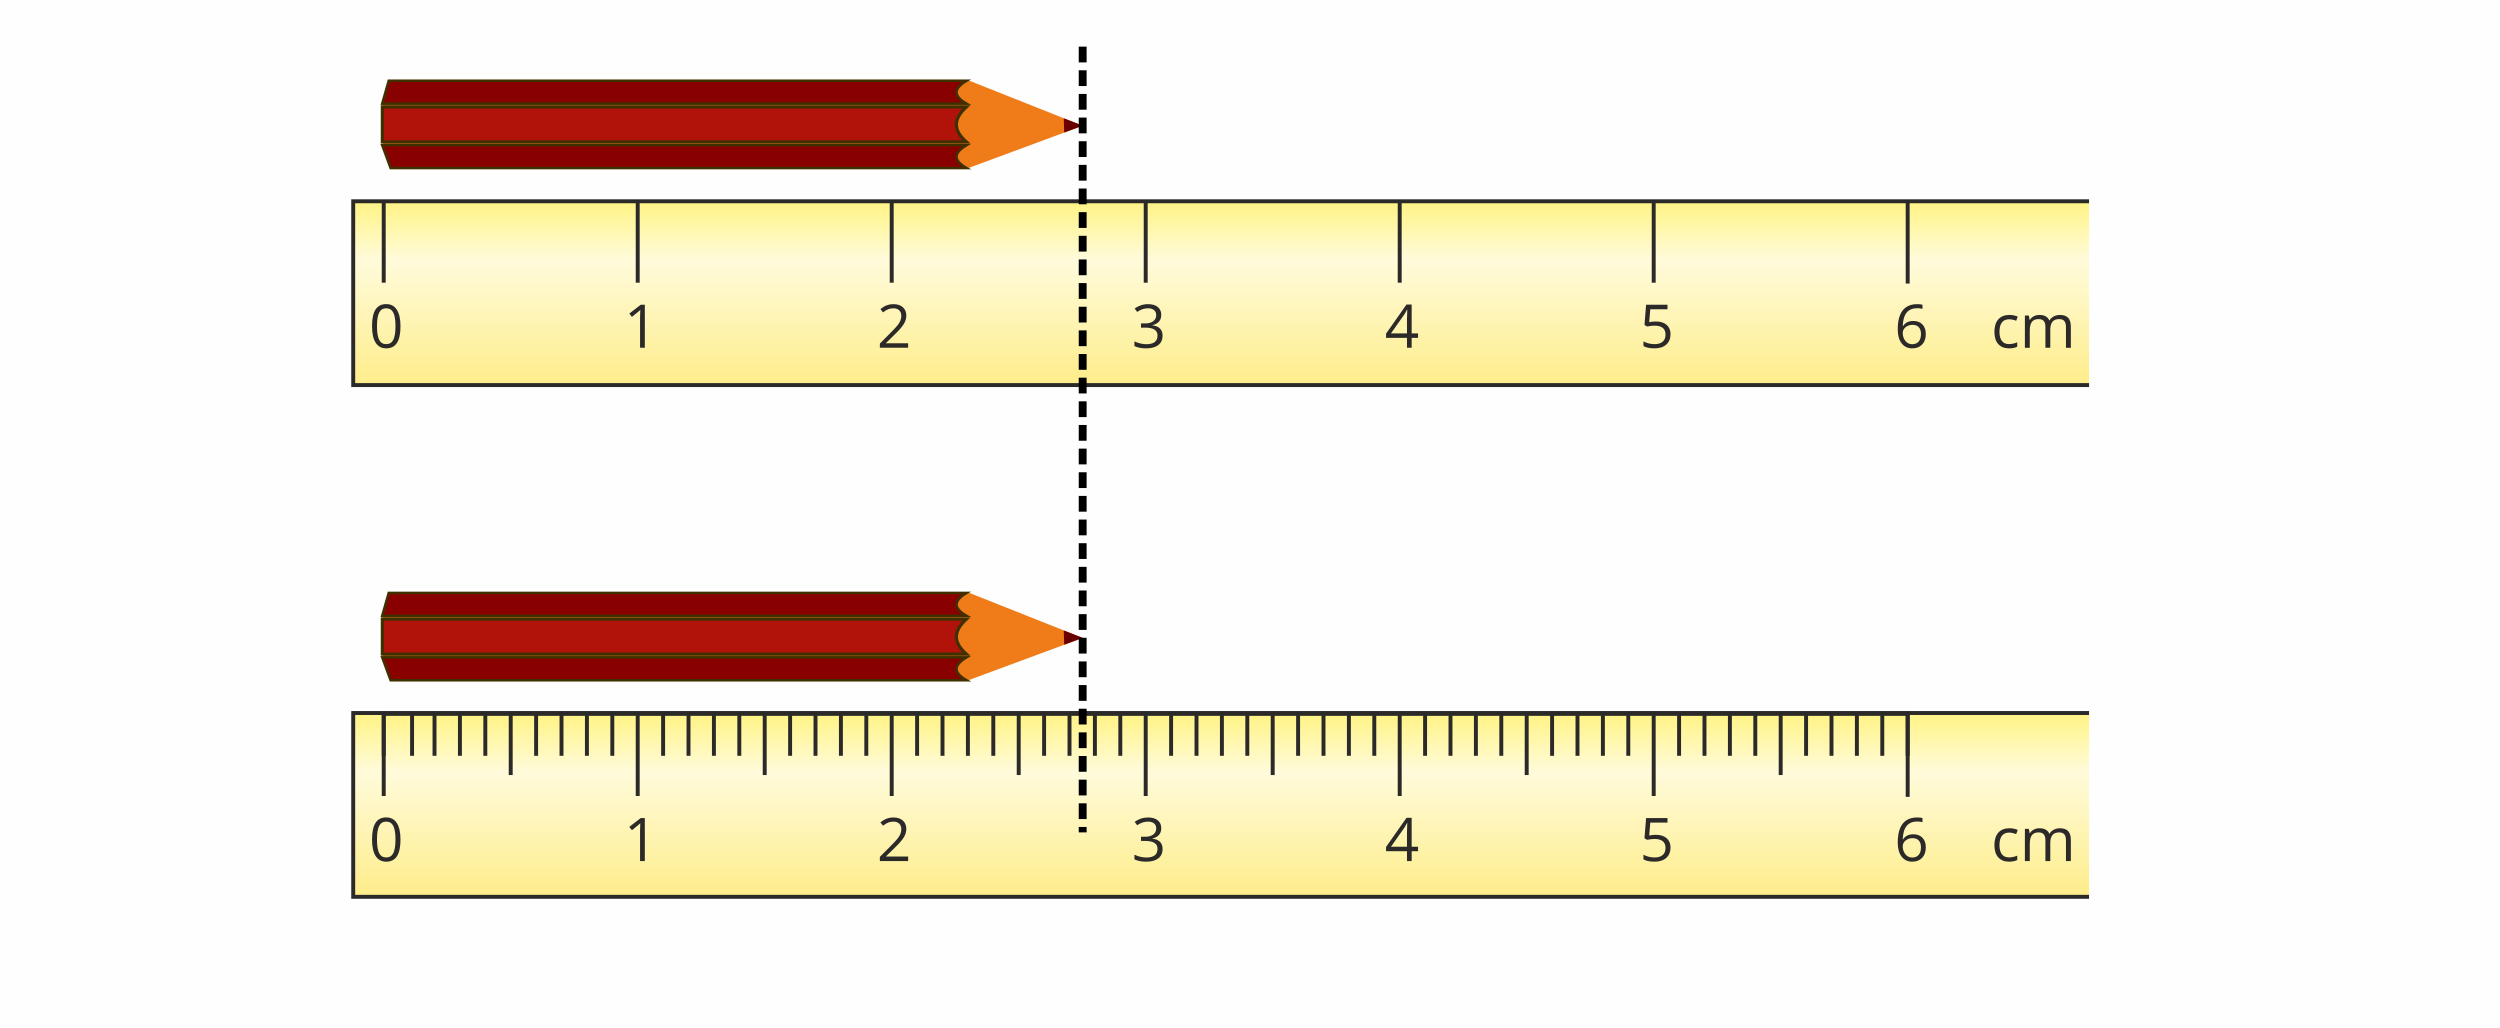 <?xml version="1.0" encoding="UTF-8"?>
<!DOCTYPE svg PUBLIC "-//W3C//DTD SVG 1.1//EN" "http://www.w3.org/Graphics/SVG/1.1/DTD/svg11.dtd">
<!-- Creator: CorelDRAW X6 -->
<svg xmlns="http://www.w3.org/2000/svg" xmlns:xlink="http://www.w3.org/1999/xlink" xml:space="preserve" version="1.1" style="shape-rendering:geometricPrecision; text-rendering:geometricPrecision; image-rendering:optimizeQuality; fill-rule:evenodd; clip-rule:evenodd" viewBox="0 0 342456 140757" x="0" y="0">
 <defs>
  <style type="text/css">
   <![CDATA[
    .str2 {stroke:#3F3000;stroke-width:351.33}
    .str1 {stroke:#3F3000;stroke-width:433.926}
    .str0 {stroke:#2B2A29;stroke-width:539.844}
    .str3 {stroke:black;stroke-width:1079.69;stroke-dasharray:2159.375 1079.688}
    .fil2 {fill:none}
    .fil0 {fill:#FEFEFE}
    .fil5 {fill:#680000}
    .fil8 {fill:#890000}
    .fil7 {fill:#B1120A}
    .fil4 {fill:#F07C19}
    .fil3 {fill:#2B2A29;fill-rule:nonzero}
    .fil1 {fill:url(#id8)}
    .fil11 {fill:url(#id9)}
    .fil9 {fill:url(#id10)}
    .fil10 {fill:url(#id11)}
    .fil6 {fill:url(#id12)}
   ]]>
  </style>
     <mask id="id0">
  <linearGradient id="id1" gradientUnits="userSpaceOnUse" x1="100087" y1="27024.8" x2="100645" y2="13301.1">
   <stop offset="0" style="stop-opacity:1; stop-color:white"/>
   <stop offset="1" style="stop-opacity:0; stop-color:white"/>
  </linearGradient>
      <rect style="fill:url(#id1)" x="52391" y="15195" width="95951" height="9935"/>
     </mask>
     <mask id="id2">
  <linearGradient id="id3" gradientUnits="userSpaceOnUse" x1="141230" y1="7319.96" x2="137835" y2="20846.1">
   <stop offset="0" style="stop-opacity:1; stop-color:white"/>
   <stop offset="1" style="stop-opacity:0; stop-color:white"/>
  </linearGradient>
      <rect style="fill:url(#id3)" x="130950" y="8996" width="17164" height="10173"/>
     </mask>
     <mask id="id4">
  <linearGradient id="id5" gradientUnits="userSpaceOnUse" x1="100087" y1="97183.9" x2="100645" y2="83460.2">
   <stop offset="0" style="stop-opacity:1; stop-color:white"/>
   <stop offset="1" style="stop-opacity:0; stop-color:white"/>
  </linearGradient>
      <rect style="fill:url(#id5)" x="52391" y="85354" width="95951" height="9935"/>
     </mask>
     <mask id="id6">
  <linearGradient id="id7" gradientUnits="userSpaceOnUse" x1="141230" y1="77479" x2="137835" y2="91005.1">
   <stop offset="0" style="stop-opacity:1; stop-color:white"/>
   <stop offset="1" style="stop-opacity:0; stop-color:white"/>
  </linearGradient>
      <rect style="fill:url(#id7)" x="130950" y="79156" width="17164" height="10173"/>
     </mask>
  <linearGradient id="id8" gradientUnits="objectBoundingBox" x1="50%" y1="0%" x2="50%" y2="100%">
   <stop offset="0" style="stop-color:#FFF383"/>
   <stop offset="0.322" style="stop-color:#FFFBDB"/>
   <stop offset="1" style="stop-color:#FEED8A"/>
  </linearGradient>
  <linearGradient id="id9" gradientUnits="userSpaceOnUse" x1="140823" y1="79102.2" x2="138243" y2="89381.9">
   <stop offset="0" style="stop-color:#501616"/>
   <stop offset="1" style="stop-color:#501616"/>
  </linearGradient>
  <linearGradient id="id10" gradientUnits="userSpaceOnUse" xlink:href="#id9" x1="140823" y1="8943.16" x2="138243" y2="19222.9">
  </linearGradient>
  <linearGradient id="id11" gradientUnits="userSpaceOnUse" x1="100166" y1="95262.5" x2="100567" y2="85381.6">
   <stop offset="0" style="stop-color:#552200"/>
   <stop offset="1" style="stop-color:#552200"/>
  </linearGradient>
  <linearGradient id="id12" gradientUnits="userSpaceOnUse" xlink:href="#id11" x1="100166" y1="25103.4" x2="100567" y2="15222.5">
  </linearGradient>
 </defs>
 <g id="Warstwa_x0020_1">
  <rect class="fil0" width="342456" height="140757"/>
  <rect class="fil1 str0" x="48384" y="27571" width="238859" height="25178"/>
  <line class="fil2 str0" x1="52563" y1="38724" x2="52563" y2="27474"/>
  <line class="fil2 str0" x1="87355" y1="38724" x2="87355" y2="27474"/>
  <line class="fil2 str0" x1="122148" y1="38724" x2="122148" y2="27474"/>
  <line class="fil2 str0" x1="156941" y1="38724" x2="156941" y2="27474"/>
  <line class="fil2 str0" x1="191734" y1="38724" x2="191734" y2="27474"/>
  <line class="fil2 str0" x1="226527" y1="38724" x2="226527" y2="27474"/>
  <line class="fil2 str0" x1="261319" y1="38841" x2="261319" y2="27590"/>
  <path class="fil3" d="M54860 44685c0,1019 -161,1779 -481,2281 -322,502 -813,753 -1473,753 -635,0 -1116,-257 -1448,-771 -330,-514 -495,-1269 -495,-2263 0,-1026 160,-1786 480,-2284 319,-497 808,-745 1463,-745 640,0 1125,259 1457,778 331,518 497,1269 497,2251zm-3220 -2c0,857 100,1481 302,1873 203,391 523,586 964,586 446,0 769,-198 970,-594 199,-397 299,-1018 299,-1865 0,-845 -100,-1465 -299,-1860 -201,-393 -524,-590 -970,-590 -441,0 -761,194 -964,583 -202,388 -302,1011 -302,1867z"/>
  <path class="fil3" d="M88329 47637l-652 0 0 -4198c0,-349 11,-679 32,-990 -57,56 -120,115 -190,177 -69,62 -389,323 -959,787l-354 -461 1559 -1206 564 0 0 5891z"/>
  <path class="fil3" d="M124399 47637l-3873 0 0 -576 1552 -1559c472,-479 784,-820 935,-1025 150,-203 263,-403 339,-595 74,-194 112,-402 112,-626 0,-313 -96,-562 -286,-747 -191,-184 -456,-276 -795,-276 -244,0 -475,40 -694,121 -220,80 -463,227 -731,439l-355 -455c542,-450 1133,-674 1772,-674 554,0 988,141 1302,425 315,283 472,664 472,1142 0,373 -104,743 -315,1109 -209,364 -601,826 -1177,1384l-1290 1263 0 31 3032 0 0 619z"/>
  <path class="fil3" d="M159072 43134c0,375 -104,682 -316,921 -210,239 -509,399 -896,479l0 32c473,60 823,210 1052,452 228,242 342,559 342,951 0,563 -194,994 -585,1297 -389,302 -941,453 -1659,453 -312,0 -597,-23 -857,-70 -258,-48 -511,-130 -755,-249l0 -636c255,125 527,221 816,287 288,66 562,99 821,99 1017,0 1526,-399 1526,-1196 0,-715 -561,-1073 -1685,-1073l-580 0 0 -577 589 0c459,0 823,-102 1091,-304 270,-204 405,-484 405,-844 0,-288 -99,-513 -297,-677 -198,-163 -465,-246 -805,-246 -257,0 -500,34 -728,105 -229,70 -490,199 -783,386l-338 -451c242,-190 521,-338 836,-447 316,-109 648,-162 997,-162 573,0 1017,130 1335,392 316,262 474,621 474,1078z"/>
  <path class="fil3" d="M194248 46284l-875 0 0 1353 -641 0 0 -1353 -2865 0 0 -584 2797 -3987 709 0 0 3960 875 0 0 611zm-1516 -611l0 -1958c0,-383 14,-818 40,-1300l-31 0c-130,257 -251,471 -363,640l-1843 2618 2197 0z"/>
  <path class="fil3" d="M226834 44040c621,0 1109,154 1465,462 356,307 534,729 534,1262 0,611 -194,1089 -582,1436 -389,346 -924,519 -1606,519 -664,0 -1170,-105 -1519,-319l0 -644c188,121 422,214 701,283 279,69 554,103 826,103 473,0 841,-111 1102,-334 263,-223 393,-545 393,-967 0,-821 -503,-1232 -1511,-1232 -256,0 -597,39 -1025,117l-346 -221 223 -2759 2929 0 0 619 -2357 0 -150 1767c309,-62 617,-92 923,-92z"/>
  <path class="fil3" d="M259957 45121c0,-1158 225,-2023 675,-2596 450,-574 1115,-861 1997,-861 303,0 543,26 717,77l0 576c-207,-67 -444,-100 -709,-100 -631,0 -1114,196 -1447,589 -334,394 -517,1011 -548,1853l48 0c295,-462 763,-693 1402,-693 530,0 946,159 1252,480 305,320 457,753 457,1302 0,613 -167,1094 -501,1445 -335,351 -787,526 -1356,526 -611,0 -1093,-229 -1451,-687 -357,-458 -536,-1095 -536,-1911zm1979 2029c382,0 678,-119 888,-360 212,-241 316,-589 316,-1042 0,-391 -98,-696 -294,-920 -195,-223 -488,-334 -879,-334 -240,0 -463,49 -664,148 -202,100 -363,237 -483,411 -118,176 -178,356 -178,545 0,278 53,535 161,774 107,239 259,429 457,569 198,139 423,209 676,209z"/>
  <path class="fil3" d="M275210 47719c-639,0 -1134,-196 -1485,-589 -350,-395 -525,-952 -525,-1671 0,-740 178,-1310 534,-1713 356,-403 862,-605 1520,-605 212,0 424,23 637,68 212,46 378,99 499,163l-206 568c-147,-60 -308,-108 -483,-148 -174,-38 -328,-57 -463,-57 -896,0 -1345,572 -1345,1716 0,541 109,958 327,1248 220,290 544,435 974,435 367,0 745,-80 1132,-238l0 594c-296,153 -667,229 -1116,229z"/>
  <path id="1" class="fil3" d="M282999 47637l0 -2873c0,-350 -75,-614 -226,-790 -150,-176 -383,-264 -700,-264 -416,0 -723,119 -922,359 -198,239 -299,606 -299,1103l0 2465 -668 0 0 -2873c0,-350 -76,-614 -225,-790 -150,-176 -385,-264 -706,-264 -418,0 -724,125 -920,377 -194,250 -291,662 -291,1234l0 2316 -669 0 0 -4414 544 0 108 602 33 0c125,-214 304,-382 534,-503 229,-121 487,-181 771,-181 689,0 1141,250 1353,749l32 0c132,-231 323,-414 572,-549 250,-133 535,-200 854,-200 499,0 873,127 1122,385 247,255 372,666 372,1230l0 2881 -669 0z"/>
  <g id="_863290320">
   <g>
    <polygon class="fil4" points="53273,11007 52377,14183 52396,19479 53529,23104 132417,23104 148308,17226 132619,10994 "/>
    <polygon class="fil5" points="145714,16205 148311,17214 145777,18158 "/>
    <path class="fil6" style="mask:url(#id0)" d="M53697 20682l-1265 -990 967 3331 79251 81 15650 -5882c-4810,1069 -12363,-313 -17481,290 -8171,962 7662,1774 -652,2246 -17104,972 -58605,946 -76470,924l0 0z"/>
    <path class="fil7 str1" d="M52375 14646l80002 0c-1891,1740 -1749,3251 0,4793l-80002 0 0 -4793z"/>
    <path class="fil8 str2" d="M53252 11061l79144 0c-1892,1141 -1749,2131 0,3142l-80041 0 897 -3142z"/>
    <path class="fil8 str2" d="M52356 19883l80041 0c-1892,1140 -1750,2130 0,3141l-78889 0 -1152 -3141z"/>
    <path class="fil9" style="mask:url(#id2)" d="M132594 10907l15480 6352c-5669,-840 -11301,-1254 -16970,-3698l-112 -2100 1602 -554z"/>
   </g>
  </g>
  <rect class="fil1 str0" x="48384" y="97670" width="238859" height="25178"/>
  <line class="fil2 str0" x1="52563" y1="103531" x2="52563" y2="97789"/>
  <line class="fil2 str0" x1="52563" y1="109039" x2="52563" y2="97789"/>
  <line class="fil2 str0" x1="59521" y1="103531" x2="59521" y2="97789"/>
  <line class="fil2 str0" x1="63000" y1="103531" x2="63000" y2="97789"/>
  <line class="fil2 str0" x1="66480" y1="103531" x2="66480" y2="97789"/>
  <line class="fil2 str0" x1="69959" y1="106168" x2="69959" y2="97789"/>
  <line class="fil2 str0" x1="73438" y1="103531" x2="73438" y2="97789"/>
  <line class="fil2 str0" x1="76917" y1="103531" x2="76917" y2="97789"/>
  <line class="fil2 str0" x1="80397" y1="103531" x2="80397" y2="97789"/>
  <line class="fil2 str0" x1="83876" y1="103531" x2="83876" y2="97789"/>
  <line class="fil2 str0" x1="87355" y1="109039" x2="87355" y2="97789"/>
  <line class="fil2 str0" x1="90835" y1="103531" x2="90835" y2="97789"/>
  <line class="fil2 str0" x1="94314" y1="103531" x2="94314" y2="97789"/>
  <line class="fil2 str0" x1="97793" y1="103531" x2="97793" y2="97789"/>
  <line class="fil2 str0" x1="101272" y1="103531" x2="101272" y2="97789"/>
  <line class="fil2 str0" x1="104752" y1="106168" x2="104752" y2="97789"/>
  <line class="fil2 str0" x1="108231" y1="103531" x2="108231" y2="97789"/>
  <line class="fil2 str0" x1="111710" y1="103531" x2="111710" y2="97789"/>
  <line class="fil2 str0" x1="115190" y1="103531" x2="115190" y2="97789"/>
  <line class="fil2 str0" x1="118669" y1="103531" x2="118669" y2="97789"/>
  <line class="fil2 str0" x1="122148" y1="109039" x2="122148" y2="97789"/>
  <line class="fil2 str0" x1="125627" y1="103531" x2="125627" y2="97789"/>
  <line class="fil2 str0" x1="129107" y1="103531" x2="129107" y2="97789"/>
  <line class="fil2 str0" x1="132586" y1="103531" x2="132586" y2="97789"/>
  <line class="fil2 str0" x1="136065" y1="103531" x2="136065" y2="97789"/>
  <line class="fil2 str0" x1="139545" y1="106168" x2="139545" y2="97789"/>
  <line class="fil2 str0" x1="143024" y1="103531" x2="143024" y2="97789"/>
  <line class="fil2 str0" x1="146503" y1="103531" x2="146503" y2="97789"/>
  <line class="fil2 str0" x1="149982" y1="103531" x2="149982" y2="97789"/>
  <line class="fil2 str0" x1="153462" y1="103531" x2="153462" y2="97789"/>
  <line class="fil2 str0" x1="156941" y1="109039" x2="156941" y2="97789"/>
  <line class="fil2 str0" x1="160420" y1="103531" x2="160420" y2="97789"/>
  <line class="fil2 str0" x1="163900" y1="103531" x2="163900" y2="97789"/>
  <line class="fil2 str0" x1="167379" y1="103531" x2="167379" y2="97789"/>
  <line class="fil2 str0" x1="170858" y1="103531" x2="170858" y2="97789"/>
  <line class="fil2 str0" x1="174337" y1="106168" x2="174337" y2="97789"/>
  <line class="fil2 str0" x1="177817" y1="103531" x2="177817" y2="97789"/>
  <line class="fil2 str0" x1="181296" y1="103531" x2="181296" y2="97789"/>
  <line class="fil2 str0" x1="184775" y1="103531" x2="184775" y2="97789"/>
  <line class="fil2 str0" x1="188254" y1="103531" x2="188254" y2="97789"/>
  <line class="fil2 str0" x1="191734" y1="109039" x2="191734" y2="97789"/>
  <line class="fil2 str0" x1="195213" y1="103531" x2="195213" y2="97789"/>
  <line class="fil2 str0" x1="198692" y1="103531" x2="198692" y2="97789"/>
  <line class="fil2 str0" x1="202172" y1="103531" x2="202172" y2="97789"/>
  <line class="fil2 str0" x1="205651" y1="103531" x2="205651" y2="97789"/>
  <line class="fil2 str0" x1="209130" y1="106168" x2="209130" y2="97789"/>
  <line class="fil2 str0" x1="212609" y1="103531" x2="212609" y2="97789"/>
  <line class="fil2 str0" x1="216089" y1="103531" x2="216089" y2="97789"/>
  <line class="fil2 str0" x1="219568" y1="103531" x2="219568" y2="97789"/>
  <line class="fil2 str0" x1="223047" y1="103531" x2="223047" y2="97789"/>
  <line class="fil2 str0" x1="226527" y1="109039" x2="226527" y2="97789"/>
  <line class="fil2 str0" x1="230006" y1="103531" x2="230006" y2="97789"/>
  <line class="fil2 str0" x1="233485" y1="103531" x2="233485" y2="97789"/>
  <line class="fil2 str0" x1="236965" y1="103531" x2="236965" y2="97789"/>
  <line class="fil2 str0" x1="240444" y1="103531" x2="240444" y2="97789"/>
  <line class="fil2 str0" x1="243923" y1="106168" x2="243923" y2="97789"/>
  <line class="fil2 str0" x1="247402" y1="103531" x2="247402" y2="97789"/>
  <line class="fil2 str0" x1="250882" y1="103531" x2="250882" y2="97789"/>
  <line class="fil2 str0" x1="254361" y1="103531" x2="254361" y2="97789"/>
  <line class="fil2 str0" x1="257840" y1="103531" x2="257840" y2="97789"/>
  <line class="fil2 str0" x1="261319" y1="103531" x2="261319" y2="97789"/>
  <polyline class="fil2 str0" points="52563,97789 56042,97789 59521,97789 63000,97789 66480,97789 69959,97789 73438,97789 76917,97789 80397,97789 83876,97789 87355,97789 90835,97789 94314,97789 97793,97789 101272,97789 104752,97789 108231,97789 111710,97789 115190,97789 118669,97789 122148,97789 125627,97789 129107,97789 132586,97789 136065,97789 139545,97789 143024,97789 146503,97789 149982,97789 153462,97789 156941,97789 160420,97789 163900,97789 167379,97789 170858,97789 174337,97789 177817,97789 181296,97789 184775,97789 188254,97789 191734,97789 195213,97789 198692,97789 202172,97789 205651,97789 209130,97789 212609,97789 216089,97789 219568,97789 223047,97789 226527,97789 230006,97789 233485,97789 236965,97789 240444,97789 243923,97789 247402,97789 250882,97789 254361,97789 257840,97789 261319,97789 "/>
  <line class="fil2 str0" x1="261319" y1="109156" x2="261319" y2="97906"/>
  <line class="fil2 str0" x1="56446" y1="103531" x2="56446" y2="97789"/>
  <path class="fil3" d="M54860 115000c0,1019 -161,1779 -481,2281 -322,502 -813,754 -1473,754 -635,0 -1116,-257 -1448,-772 -330,-514 -495,-1269 -495,-2263 0,-1026 160,-1786 480,-2284 319,-496 808,-745 1463,-745 640,0 1125,260 1457,778 331,518 497,1269 497,2251zm-3220 -1c0,856 100,1481 302,1872 203,391 523,586 964,586 446,0 769,-198 970,-594 199,-397 299,-1017 299,-1864 0,-846 -100,-1466 -299,-1861 -201,-393 -524,-590 -970,-590 -441,0 -761,194 -964,583 -202,388 -302,1011 -302,1868z"/>
  <path class="fil3" d="M88329 117952l-652 0 0 -4198c0,-349 11,-679 32,-990 -57,56 -120,116 -190,177 -69,62 -389,324 -959,787l-354 -461 1559 -1206 564 0 0 5891z"/>
  <path class="fil3" d="M124399 117952l-3873 0 0 -576 1552 -1559c472,-479 784,-820 935,-1025 150,-203 263,-403 339,-595 74,-194 112,-402 112,-626 0,-313 -96,-562 -286,-746 -191,-185 -456,-277 -795,-277 -244,0 -475,40 -694,121 -220,80 -463,227 -731,439l-355 -455c542,-450 1133,-674 1772,-674 554,0 988,142 1302,425 315,283 472,664 472,1143 0,372 -104,742 -315,1108 -209,364 -601,826 -1177,1385l-1290 1262 0 31 3032 0 0 619z"/>
  <path class="fil3" d="M159072 113449c0,375 -104,682 -316,921 -210,239 -509,399 -896,479l0 33c473,59 823,209 1052,451 228,242 342,559 342,951 0,563 -194,994 -585,1297 -389,302 -941,454 -1659,454 -312,0 -597,-24 -857,-70 -258,-49 -511,-131 -755,-249l0 -637c255,125 527,221 816,287 288,66 562,99 821,99 1017,0 1526,-398 1526,-1196 0,-715 -561,-1072 -1685,-1072l-580 0 0 -578 589 0c459,0 823,-102 1091,-304 270,-203 405,-484 405,-844 0,-287 -99,-513 -297,-677 -198,-163 -465,-246 -805,-246 -257,0 -500,35 -728,105 -229,70 -490,199 -783,386l-338 -451c242,-190 521,-338 836,-447 316,-108 648,-162 997,-162 573,0 1017,131 1335,392 316,262 474,621 474,1078z"/>
  <path class="fil3" d="M194248 116599l-875 0 0 1353 -641 0 0 -1353 -2865 0 0 -584 2797 -3987 709 0 0 3961 875 0 0 610zm-1516 -610l0 -1958c0,-384 14,-819 40,-1301l-31 0c-130,257 -251,471 -363,641l-1843 2618 2197 0z"/>
  <path class="fil3" d="M226834 114355c621,0 1109,154 1465,462 356,307 534,729 534,1262 0,611 -194,1089 -582,1436 -389,346 -924,520 -1606,520 -664,0 -1170,-106 -1519,-319l0 -645c188,121 422,214 701,283 279,69 554,103 826,103 473,0 841,-111 1102,-334 263,-223 393,-544 393,-967 0,-821 -503,-1232 -1511,-1232 -256,0 -597,39 -1025,117l-346 -221 223 -2759 2929 0 0 619 -2357 0 -150 1767c309,-62 617,-92 923,-92z"/>
  <path class="fil3" d="M259957 115436c0,-1158 225,-2023 675,-2596 450,-574 1115,-861 1997,-861 303,0 543,26 717,77l0 576c-207,-67 -444,-100 -709,-100 -631,0 -1114,196 -1447,590 -334,393 -517,1010 -548,1852l48 0c295,-462 763,-693 1402,-693 530,0 946,159 1252,480 305,320 457,753 457,1302 0,613 -167,1094 -501,1445 -335,351 -787,527 -1356,527 -611,0 -1093,-230 -1451,-688 -357,-458 -536,-1094 -536,-1911zm1979 2029c382,0 678,-119 888,-360 212,-240 316,-588 316,-1042 0,-391 -98,-696 -294,-920 -195,-223 -488,-334 -879,-334 -240,0 -463,49 -664,148 -202,101 -363,237 -483,412 -118,175 -178,356 -178,544 0,278 53,535 161,774 107,239 259,429 457,569 198,139 423,209 676,209z"/>
  <path class="fil3" d="M275210 118035c-639,0 -1134,-197 -1485,-590 -350,-395 -525,-952 -525,-1671 0,-740 178,-1310 534,-1713 356,-403 862,-605 1520,-605 212,0 424,23 637,69 212,45 378,99 499,162l-206 568c-147,-59 -308,-108 -483,-147 -174,-39 -328,-58 -463,-58 -896,0 -1345,572 -1345,1716 0,542 109,958 327,1248 220,291 544,435 974,435 367,0 745,-80 1132,-238l0 594c-296,153 -667,230 -1116,230z"/>
  <path id="1" class="fil3" d="M282999 117952l0 -2872c0,-351 -75,-615 -226,-791 -150,-176 -383,-264 -700,-264 -416,0 -723,120 -922,359 -198,239 -299,606 -299,1103l0 2465 -668 0 0 -2872c0,-351 -76,-615 -225,-791 -150,-176 -385,-264 -706,-264 -418,0 -724,125 -920,377 -194,250 -291,663 -291,1235l0 2315 -669 0 0 -4414 544 0 108 603 33 0c125,-215 304,-383 534,-504 229,-121 487,-181 771,-181 689,0 1141,250 1353,749l32 0c132,-231 323,-414 572,-548 250,-134 535,-201 854,-201 499,0 873,128 1122,385 247,256 372,667 372,1230l0 2881 -669 0z"/>
  <g id="_771748000">
   <g>
    <polygon class="fil4" points="53273,81166 52377,84342 52396,89638 53529,93263 132417,93263 148308,87385 132619,81153 "/>
    <polygon class="fil5" points="145714,86364 148311,87374 145777,88317 "/>
    <path class="fil10" style="mask:url(#id4)" d="M53697 90841l-1265 -990 967 3331 79251 81 15650 -5882c-4810,1069 -12363,-313 -17481,290 -8171,962 7662,1774 -652,2246 -17104,972 -58605,946 -76470,924l0 0z"/>
    <path class="fil7 str1" d="M52375 84805l80002 0c-1891,1740 -1749,3251 0,4793l-80002 0 0 -4793z"/>
    <path class="fil8 str2" d="M53252 81220l79144 0c-1892,1141 -1749,2131 0,3142l-80041 0 897 -3142z"/>
    <path class="fil8 str2" d="M52356 90042l80041 0c-1892,1141 -1750,2131 0,3141l-78889 0 -1152 -3141z"/>
    <path class="fil11" style="mask:url(#id6)" d="M132594 81066l15480 6352c-5669,-839 -11301,-1254 -16970,-3698l-112 -2100 1602 -554z"/>
   </g>
  </g>
  <line class="fil2 str3" x1="148308" y1="6389" x2="148308" y2="114021"/>
  <rect class="fil0" x="286164" y="25088" width="11570" height="102177"/>
 </g>
</svg>
